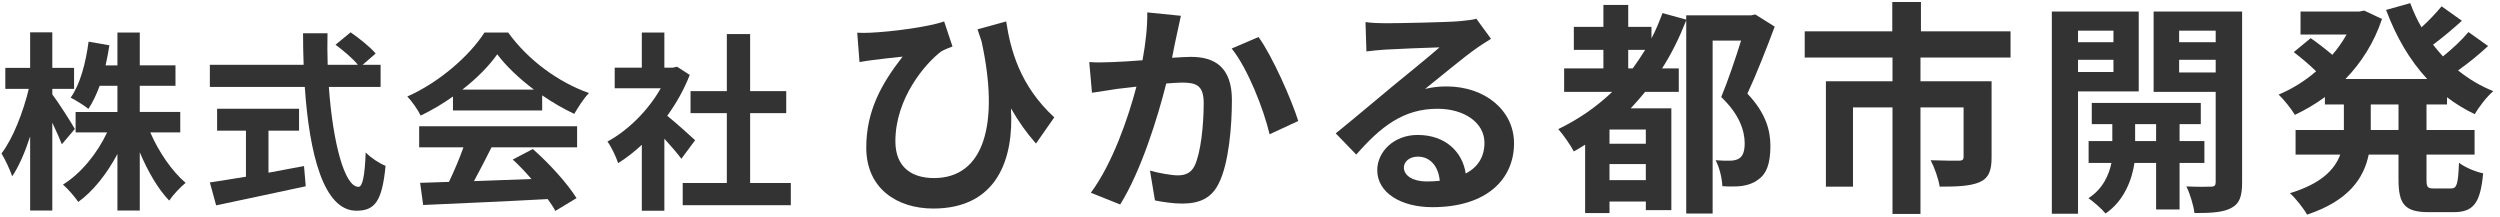 <?xml version="1.0" encoding="utf-8"?>
<!-- Generator: Adobe Illustrator 15.0.0, SVG Export Plug-In  -->
<!DOCTYPE svg PUBLIC "-//W3C//DTD SVG 1.1//EN" "http://www.w3.org/Graphics/SVG/1.1/DTD/svg11.dtd">
<svg version="1.1"
	 xmlns="http://www.w3.org/2000/svg" xmlns:xlink="http://www.w3.org/1999/xlink" xmlns:a="http://ns.adobe.com/AdobeSVGViewerExtensions/3.0/"
	 x="0px" y="0px" width="288px" height="25px" viewBox="-0.172 -0.233 288 25" enable-background="new -0.172 -0.233 288 25"
	 xml:space="preserve">
<defs>
</defs>
<path fill="#333333" d="M6.953,16.384c-0.242-0.616-0.66-1.563-1.1-2.486v10.121H3.301v-8.537c-0.594,1.826-1.298,3.455-2.068,4.599
	C0.99,19.333,0.418,18.145,0,17.44c1.32-1.694,2.509-4.797,3.146-7.437H0.44v-2.42h2.86V3.49h2.553v4.093h2.508v2.42H5.854v0.638
	c0.638,0.814,2.244,3.345,2.596,3.983L6.953,16.384z M17.141,15.02c0.968,2.244,2.509,4.489,4.07,5.809
	c-0.594,0.484-1.474,1.408-1.892,2.047c-1.276-1.321-2.465-3.367-3.389-5.567v6.711h-2.574v-6.513
	c-1.211,2.266-2.751,4.247-4.511,5.522c-0.396-0.594-1.21-1.518-1.761-2.002c2.047-1.254,3.938-3.564,5.083-6.007H8.537v-2.354
	h4.819V9.651H11.31c-0.374,1.012-0.813,1.936-1.298,2.662c-0.44-0.374-1.475-1.012-2.046-1.298c1.1-1.54,1.737-3.982,2.067-6.447
	l2.398,0.418c-0.132,0.792-0.264,1.563-0.439,2.311h1.364V3.512h2.574v3.785h4.114v2.354h-4.114v3.014h4.664v2.354H17.141z"/>
<path fill="#333333" d="M37.711,9.783c0.462,6.425,1.804,11.508,3.41,11.508c0.462,0,0.727-1.167,0.836-3.961
	c0.595,0.616,1.563,1.254,2.288,1.541c-0.396,4.158-1.275,5.171-3.366,5.171c-3.763,0-5.413-6.513-5.94-14.258H24.003V7.231h10.804
	C34.762,6.042,34.74,4.811,34.74,3.6h2.816c-0.022,1.21-0.022,2.442,0.021,3.631h3.477c-0.594-0.748-1.693-1.65-2.574-2.311
	l1.738-1.43c0.99,0.682,2.288,1.716,2.883,2.442l-1.496,1.298h2.068v2.552H37.711z M30.758,19.663
	c1.342-0.242,2.75-0.506,4.093-0.77l0.197,2.332c-3.608,0.792-7.48,1.584-10.319,2.201l-0.726-2.641
	c1.122-0.176,2.574-0.396,4.158-0.66v-5.303h-3.322v-2.53h9.439v2.53h-3.521V19.663z"/>
<path fill="#333333" d="M52.009,10.883c-1.166,0.836-2.442,1.584-3.719,2.2c-0.308-0.638-0.99-1.628-1.54-2.2
	c3.74-1.65,7.239-4.774,8.889-7.371h2.729c2.333,3.234,5.831,5.743,9.308,6.975c-0.66,0.682-1.232,1.628-1.694,2.398
	c-1.21-0.572-2.486-1.298-3.696-2.134v1.738H52.009V10.883z M48.114,14.316h18.196v2.42h-9.857
	c-0.638,1.298-1.364,2.662-2.024,3.895c2.112-0.066,4.379-0.154,6.623-0.242c-0.682-0.792-1.43-1.584-2.156-2.244l2.311-1.21
	c1.958,1.716,4.005,4.005,5.039,5.655l-2.442,1.474c-0.221-0.418-0.528-0.88-0.881-1.364c-5.17,0.286-10.605,0.506-14.346,0.682
	l-0.353-2.553l3.323-0.11c0.594-1.232,1.21-2.685,1.672-3.982h-5.104V14.316z M61.338,10.091c-1.694-1.276-3.212-2.707-4.225-4.071
	c-0.946,1.342-2.354,2.772-4.026,4.071H61.338z"/>
<path fill="#333333" d="M78.321,18.056c-0.462-0.616-1.21-1.496-1.958-2.31v8.295h-2.597V16.45c-0.88,0.814-1.804,1.54-2.729,2.112
	c-0.22-0.704-0.836-1.98-1.231-2.486c2.397-1.298,4.708-3.608,6.139-6.139h-5.303V7.561h3.124V3.512h2.597v4.049h0.99l0.462-0.11
	l1.474,0.946c-0.659,1.672-1.54,3.256-2.596,4.708c1.056,0.858,2.75,2.376,3.212,2.816L78.321,18.056z M90.93,20.851v2.552H78.476
	v-2.552h5.083v-8.053h-4.181v-2.53h4.181V3.688h2.684v6.579h4.159v2.53h-4.159v8.053H90.93z"/>
<path fill="#333333" d="M100.064,3.536c2.47-0.104,6.786-0.676,8.528-1.3l0.962,2.886c-0.391,0.156-0.91,0.338-1.301,0.572
	c-1.794,1.352-5.277,5.356-5.277,10.348c0,3.042,1.949,4.238,4.445,4.238c5.772,0,7.566-6.214,5.486-15.73
	c-0.155-0.468-0.312-0.936-0.468-1.404l3.302-0.91c0.494,3.25,1.561,7.384,5.539,11.05l-2.106,3.016
	c-1.066-1.196-2.002-2.522-2.886-4.056c0.363,5.928-1.664,11.544-8.944,11.544c-4.16,0-7.723-2.288-7.723-7.02
	c0-4.238,1.769-7.385,4.187-10.479c-1.015,0.104-2.652,0.286-3.406,0.39c-0.572,0.078-0.988,0.13-1.561,0.234l-0.26-3.38
	C99.05,3.562,99.57,3.562,100.064,3.536z"/>
<path fill="#333333" d="M135.398,3.744c-0.182,0.78-0.363,1.742-0.546,2.678c0.858-0.052,1.639-0.104,2.185-0.104
	c2.756,0,4.706,1.222,4.706,4.966c0,3.068-0.364,7.28-1.482,9.542c-0.857,1.82-2.313,2.393-4.264,2.393
	c-1.015,0-2.236-0.183-3.12-0.364l-0.572-3.432c1.014,0.286,2.496,0.546,3.198,0.546c0.858,0,1.534-0.26,1.95-1.118
	c0.702-1.482,1.04-4.628,1.04-7.203c0-2.08-0.884-2.366-2.522-2.366c-0.416,0-1.065,0.052-1.794,0.104
	c-0.988,3.952-2.912,10.115-5.304,13.937l-3.381-1.352c2.522-3.406,4.316-8.659,5.253-12.221c-0.937,0.104-1.742,0.208-2.236,0.26
	c-0.729,0.13-2.106,0.313-2.886,0.442l-0.313-3.536c0.936,0.078,1.82,0.026,2.782,0c0.806-0.026,2.028-0.104,3.354-0.208
	c0.363-1.976,0.571-3.874,0.546-5.512l3.874,0.39C135.711,2.262,135.529,3.094,135.398,3.744z M149.388,13.703l-3.303,1.534
	c-0.676-2.886-2.521-7.592-4.368-9.88l3.095-1.326C146.424,6.266,148.607,11.232,149.388,13.703z"/>
<path fill="#333333" d="M159.5,2.444c1.379,0,6.942-0.104,8.425-0.234c1.065-0.104,1.664-0.182,1.976-0.286l1.69,2.314
	c-0.598,0.39-1.222,0.754-1.82,1.196c-1.403,0.988-4.134,3.276-5.772,4.576c0.858-0.208,1.639-0.286,2.471-0.286
	c4.42,0,7.774,2.756,7.774,6.552c0,4.108-3.12,7.358-9.413,7.358c-3.613,0-6.344-1.664-6.344-4.265c0-2.106,1.898-4.056,4.654-4.056
	c3.224,0,5.174,1.976,5.538,4.446c1.43-0.754,2.158-1.95,2.158-3.536c0-2.34-2.34-3.926-5.408-3.926
	c-3.979,0-6.578,2.106-9.36,5.278l-2.366-2.444c1.846-1.482,4.992-4.134,6.526-5.408c1.456-1.196,4.16-3.38,5.434-4.499
	c-1.325,0.026-4.914,0.182-6.292,0.26c-0.702,0.052-1.534,0.13-2.132,0.208l-0.104-3.38C157.862,2.418,158.772,2.444,159.5,2.444z
	 M164.181,20.671c0.546,0,1.04-0.026,1.508-0.078c-0.156-1.69-1.118-2.782-2.522-2.782c-0.987,0-1.611,0.598-1.611,1.248
	C161.555,20.021,162.62,20.671,164.181,20.671z"/>
<path fill="#333333" d="M204.273,2.834c-0.936,2.496-2.08,5.434-3.146,7.722c2.211,2.314,2.652,4.368,2.652,6.032
	c0,1.95-0.416,3.224-1.456,3.9c-0.468,0.364-1.118,0.598-1.819,0.702c-0.599,0.078-1.457,0.078-2.263,0.026
	c-0.026-0.832-0.312-2.158-0.78-2.99c0.624,0.052,1.17,0.052,1.639,0.052c0.39,0,0.779-0.078,1.04-0.234
	c0.494-0.286,0.676-0.91,0.676-1.768c0-1.43-0.598-3.328-2.704-5.33c0.78-1.872,1.664-4.499,2.288-6.5h-3.276v19.917h-3.042V2.106
	c-0.78,1.977-1.69,3.849-2.782,5.539h1.924v2.704h-3.874c-0.546,0.676-1.092,1.274-1.664,1.898h4.681v11.727h-2.938v-0.988h-4.186
	v1.326h-2.809v-7.878c-0.442,0.286-0.884,0.546-1.3,0.78c-0.338-0.65-1.223-1.95-1.794-2.574c2.313-1.118,4.394-2.548,6.214-4.29
	h-5.538V7.645h4.524V5.512h-3.406V2.86h3.406V0.338h2.859V2.86h2.679v1.326c0.494-0.91,0.884-1.898,1.274-2.912l2.729,0.754V1.534
	h7.488l0.468-0.104L204.273,2.834z M189.427,14.691h-4.186v1.638h4.186V14.691z M189.427,20.515v-1.846h-4.186v1.846H189.427z
	 M187.919,7.645c0.494-0.676,0.962-1.378,1.43-2.132h-1.95v2.132H187.919z"/>
<path fill="#333333" d="M221.068,6.396v2.73h8.19v8.788c0,1.482-0.312,2.366-1.378,2.834c-1.092,0.468-2.574,0.52-4.602,0.52
	c-0.131-0.884-0.599-2.21-1.041-3.042c1.301,0.052,2.835,0.052,3.251,0.052s0.546-0.13,0.546-0.416v-5.72h-4.967v12.273h-3.224
	V12.143h-4.55v9.126h-3.121V9.126h7.671v-2.73H207.73V3.38h10.088V0h3.303v3.38h10.322v3.016H221.068z"/>
<path fill="#333333" d="M239.216,10.296v14.093H236.2V1.092h10.01v9.204H239.216z M239.216,3.302v1.326h4.082V3.302H239.216z
	 M243.298,8.061V6.656h-4.082v1.404H243.298z M250.916,18.539v5.356h-2.704v-5.356h-2.496c-0.26,1.794-1.118,4.316-3.328,5.824
	c-0.441-0.546-1.378-1.352-1.976-1.768c1.664-1.04,2.392-2.73,2.652-4.057h-2.627v-2.522h2.73v-1.95h-2.366v-2.444h12.559v2.444
	h-2.444v1.95h2.86v2.522H250.916z M248.212,16.017v-1.95h-2.418v1.95H248.212z M258.119,20.775c0,1.586-0.286,2.444-1.223,2.938
	c-0.936,0.52-2.288,0.598-4.264,0.598c-0.104-0.858-0.521-2.262-0.937-3.068c1.17,0.052,2.444,0.052,2.834,0.026
	c0.416,0,0.546-0.156,0.546-0.52v-10.4h-7.15V1.092h10.193V20.775z M250.864,3.302v1.326h4.212V3.302H250.864z M255.076,8.112V6.656
	h-4.212v1.456H255.076z"/>
<path fill="#333333" d="M279.361,11.805v2.938h5.538v2.834h-5.538v2.808c0,0.936,0.104,1.092,0.832,1.092h2.002
	c0.676,0,0.806-0.52,0.91-2.964c0.649,0.52,1.897,1.04,2.781,1.222c-0.312,3.433-1.117,4.472-3.405,4.472h-2.835
	c-2.808,0-3.51-0.909-3.51-3.796v-2.834h-3.432c-0.572,2.73-2.288,5.305-7.099,6.916c-0.39-0.702-1.326-1.897-1.976-2.47
	c3.588-1.092,5.147-2.704,5.798-4.446h-5.148v-2.834h5.564v-2.938h-2.185v-0.858c-1.092,0.806-2.262,1.482-3.458,2.054
	c-0.416-0.702-1.273-1.768-1.872-2.34c1.508-0.624,2.99-1.534,4.316-2.678c-0.676-0.676-1.716-1.56-2.574-2.21l1.95-1.612
	c0.78,0.546,1.769,1.3,2.496,1.924c0.624-0.728,1.17-1.508,1.638-2.34h-5.304V1.092h6.786l0.546-0.104l2.054,0.962
	c-0.909,2.73-2.392,5.044-4.212,6.917h9.413c-2.028-2.185-3.589-4.889-4.732-7.957l2.782-0.78c0.363,0.962,0.779,1.898,1.3,2.782
	c0.857-0.78,1.716-1.69,2.314-2.418l2.34,1.664c-1.066,0.962-2.263,1.976-3.328,2.756c0.363,0.468,0.754,0.91,1.144,1.352
	c1.066-0.858,2.21-1.924,2.938-2.808l2.262,1.612c-1.065,0.988-2.313,2.002-3.458,2.808c1.222,0.988,2.574,1.794,4.057,2.392
	c-0.729,0.598-1.664,1.82-2.133,2.652c-1.144-0.546-2.21-1.196-3.198-1.95v0.832H279.361z M276.137,11.805h-3.198v2.938h3.198
	V11.805z"/>
</svg>
